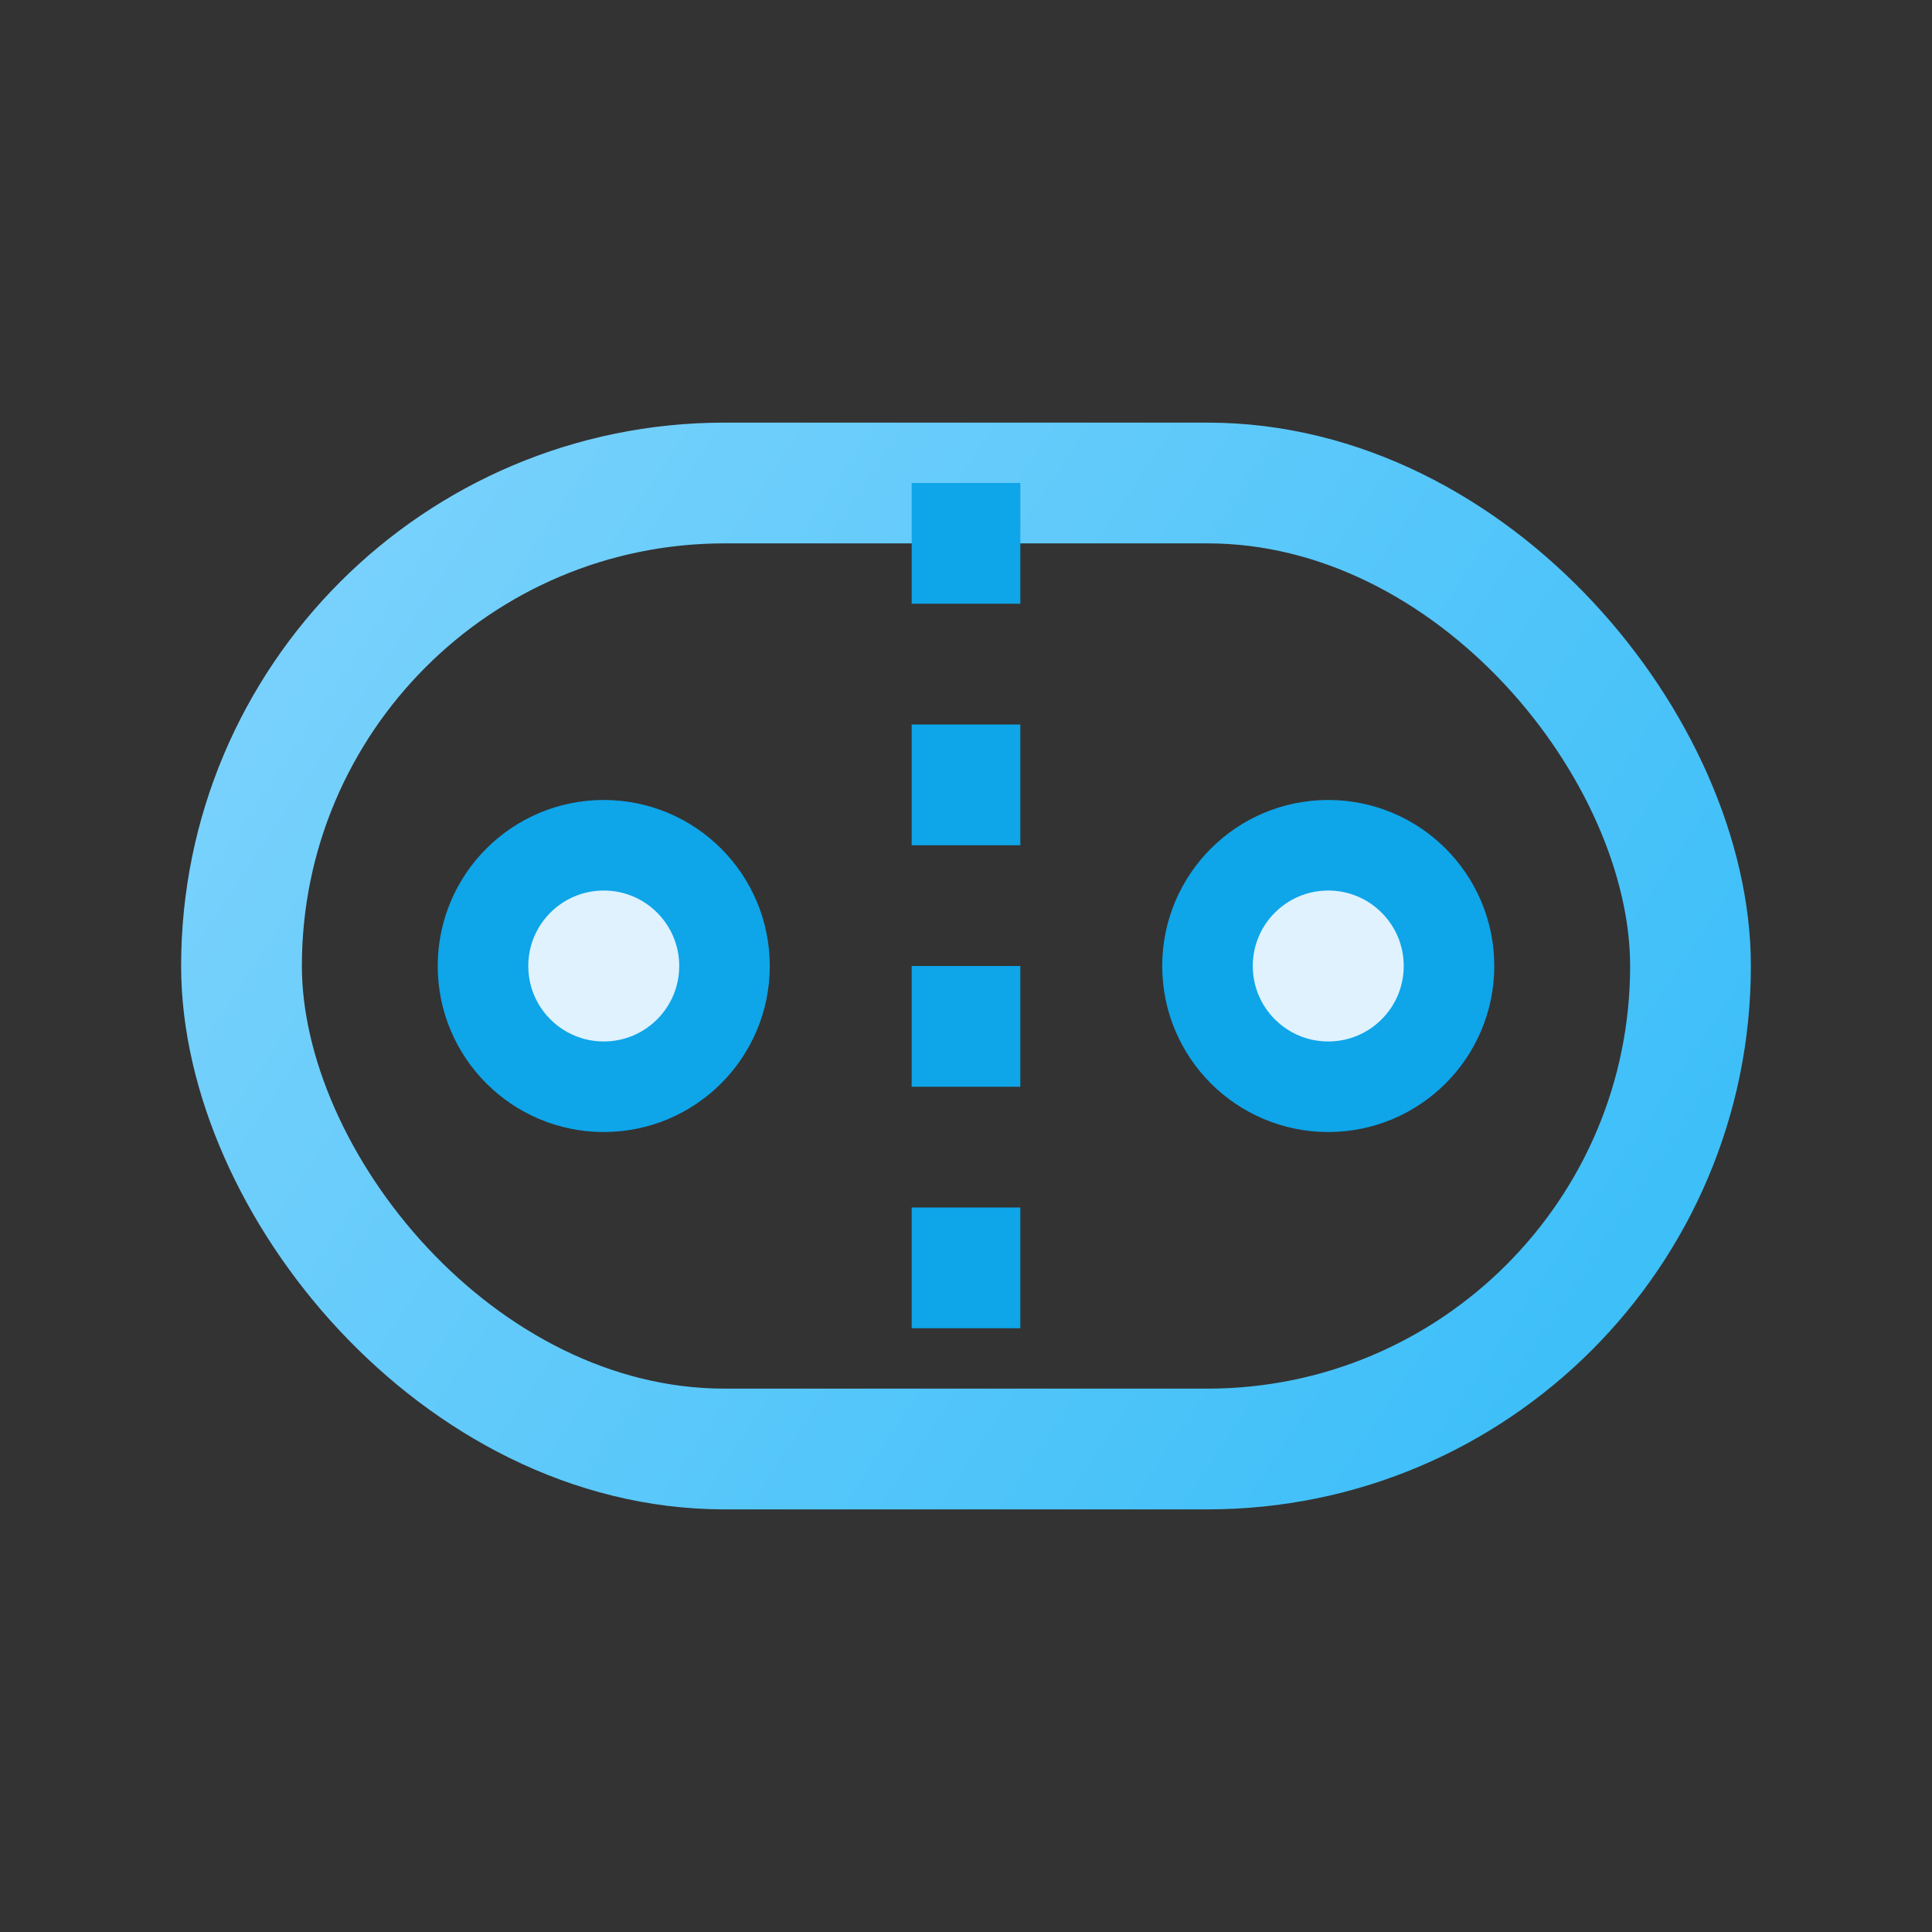 <svg width="32" height="32" viewBox="0 0 32 32" fill="none" xmlns="http://www.w3.org/2000/svg">
  <rect x="0" y="0" width="32" height="32" fill="#333333" stroke="none"/>
  <defs>
    <linearGradient id="rinkGrad" x1="4" y1="8" x2="28" y2="24" gradientUnits="userSpaceOnUse">
      <stop stop-color="#7dd3fc"/>
      <stop offset="1" stop-color="#38bdf8"/>
    </linearGradient>
  </defs>
  <rect x="4" y="8" width="24" height="16" rx="8" stroke="url(#rinkGrad)" stroke-width="2"/>
  <line x1="16" y1="8" x2="16" y2="24" stroke="#0ea5e9" stroke-width="1.8" stroke-dasharray="2 2"/>
  <circle cx="10" cy="16" r="2" fill="#e0f2fe" stroke="#0ea5e9" stroke-width="1.5"/>
  <circle cx="22" cy="16" r="2" fill="#e0f2fe" stroke="#0ea5e9" stroke-width="1.5"/>
</svg>